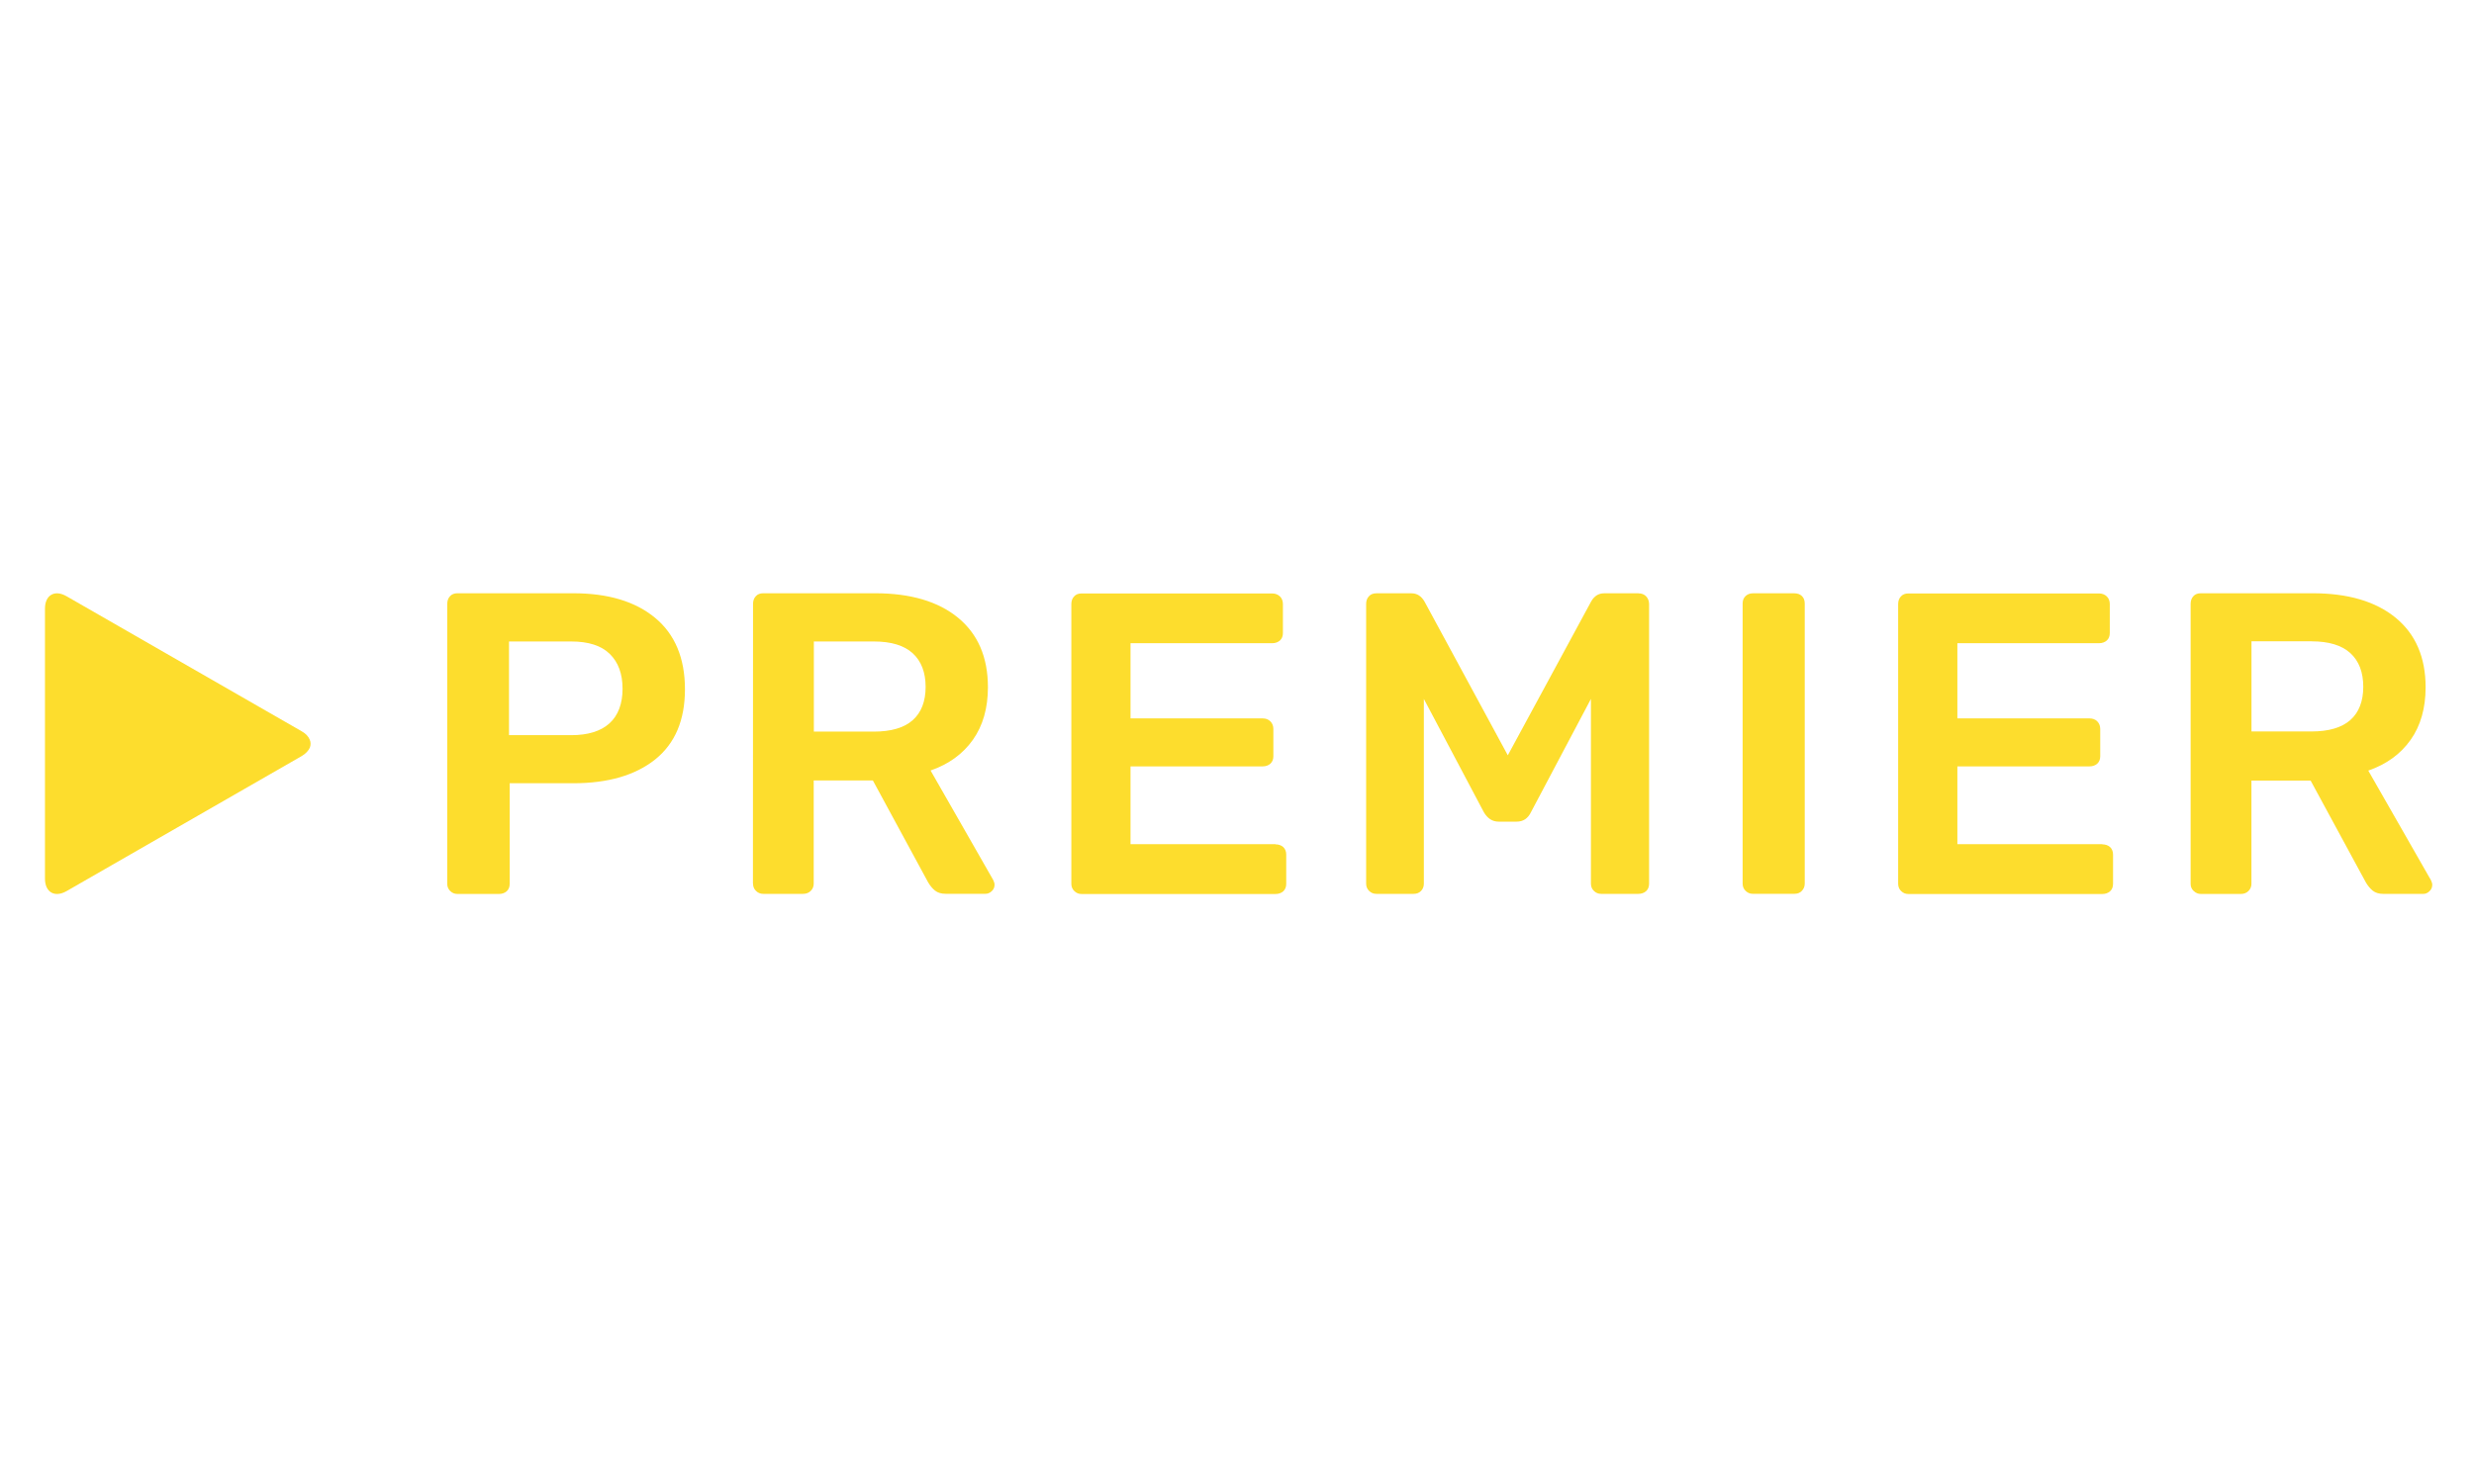 <?xml version="1.0" encoding="UTF-8"?> <svg xmlns="http://www.w3.org/2000/svg" id="PREMIERE" viewBox="0 0 500 300"><defs><style> .cls-1 { fill: #fddd2d; stroke-width: 0px; } </style></defs><path class="cls-1" d="M62.6,149.54c-.24-.63-.8-1.25-1.67-1.73l-47.47-27.27c-2.39-1.39-4.37-.26-4.37,2.5v54.58c0,2.77,1.98,3.89,4.37,2.52l47.5-27.29c.85-.5,1.4-1.11,1.67-1.73.1-.26.14-.53.14-.79s-.05-.53-.17-.79Z"></path><path class="cls-1" d="M90.99,180.12c.41.41.89.6,1.47.6h8.38c.63,0,1.16-.19,1.57-.55.41-.38.6-.89.6-1.51v-20.32h12.83c7.03,0,12.56-1.61,16.57-4.81,4.01-3.22,6.02-7.93,6.02-14.19s-2.01-11.11-6.02-14.43c-3.99-3.32-9.52-4.98-16.55-4.98h-23.39c-.65,0-1.16.19-1.52.6-.39.41-.56.94-.56,1.56v56.53c-.02.6.19,1.08.58,1.49ZM102.88,129.68h12.56c3.5,0,6.09.84,7.8,2.52,1.72,1.68,2.58,4.02,2.58,7.04s-.89,5.41-2.66,7c-1.76,1.59-4.35,2.38-7.73,2.38h-12.56v-18.95h0Z"></path><path class="cls-1" d="M152.19,178.63c0,.58.19,1.08.6,1.47.41.41.89.6,1.47.6h8.02c.65,0,1.16-.19,1.57-.6.41-.41.6-.89.6-1.47v-20.85h11.96l11.16,20.58c.41.7.87,1.25,1.4,1.68.53.43,1.26.65,2.17.65h8.02c.46,0,.89-.17,1.26-.53.39-.34.58-.79.58-1.3,0-.29-.1-.6-.27-.96l-12.66-22.14c3.67-1.27,6.52-3.34,8.55-6.2,2.03-2.86,3.04-6.42,3.04-10.63,0-6.08-2.03-10.77-6.06-14.07-3.99-3.27-9.59-4.93-16.74-4.93h-22.59c-.65,0-1.16.19-1.52.6-.39.41-.56.94-.56,1.56l-.02,56.53ZM164.48,129.68h12.13c3.48,0,6.11.79,7.85,2.38,1.74,1.59,2.61,3.87,2.61,6.8s-.87,5.19-2.61,6.73c-1.74,1.54-4.37,2.31-7.85,2.31h-12.13v-18.23Z"></path><path class="cls-1" d="M257.79,170.65h-29.31v-15.72h26.7c.63,0,1.16-.19,1.57-.55.41-.38.6-.89.6-1.51v-5.48c0-.63-.19-1.15-.6-1.56-.41-.41-.94-.6-1.57-.6h-26.7v-15.2h28.63c.63,0,1.16-.19,1.57-.55.41-.38.6-.89.6-1.51v-5.84c0-.63-.19-1.15-.6-1.56-.44-.41-.97-.6-1.59-.6h-38.49c-.65,0-1.16.19-1.52.6-.39.41-.56.94-.56,1.56v56.53c0,.58.19,1.08.6,1.47.41.41.89.6,1.47.6h39.19c.63,0,1.16-.19,1.57-.55.41-.38.6-.89.6-1.51v-5.92c0-.62-.22-1.15-.6-1.51-.41-.36-.94-.55-1.57-.55Z"></path><path class="cls-1" d="M331.16,119.94h-6.98c-1.11,0-1.98.55-2.61,1.66l-16.84,31.09-16.84-31.09c-.65-1.11-1.52-1.66-2.63-1.66h-7.08c-.65,0-1.16.19-1.52.6-.39.41-.56.94-.56,1.56v56.53c0,.58.19,1.08.6,1.47.41.41.89.6,1.47.6h7.51c.63,0,1.14-.19,1.52-.6.39-.41.56-.89.56-1.47v-37.34l12.13,22.91c.75,1.27,1.74,1.9,2.97,1.9h3.67c1.28,0,2.25-.62,2.87-1.9l12.13-22.91v37.34c0,.58.19,1.08.6,1.47.41.41.89.6,1.47.6h7.51c.63,0,1.16-.19,1.57-.55.41-.38.6-.89.6-1.51v-56.53c0-.63-.22-1.15-.6-1.56-.39-.41-.92-.6-1.55-.6Z"></path><path class="cls-1" d="M362.64,119.94h-8.38c-.58,0-1.09.19-1.47.55-.41.38-.6.89-.6,1.51v56.62c0,.58.19,1.08.6,1.47.41.41.89.6,1.47.6h8.38c.63,0,1.16-.19,1.52-.6.39-.41.58-.89.58-1.47v-56.62c0-.63-.19-1.15-.58-1.51-.36-.36-.89-.55-1.52-.55Z"></path><path class="cls-1" d="M424.9,170.65h-29.31v-15.72h26.7c.63,0,1.16-.19,1.57-.55.41-.38.6-.89.6-1.51v-5.48c0-.63-.19-1.15-.6-1.56-.41-.41-.94-.6-1.57-.6h-26.7v-15.2h28.63c.63,0,1.16-.19,1.57-.55.41-.38.6-.89.6-1.51v-5.84c0-.63-.19-1.15-.6-1.56-.43-.41-.96-.6-1.6-.6h-38.49c-.65,0-1.16.19-1.52.6-.39.41-.56.94-.56,1.56v56.53c0,.58.19,1.08.6,1.47.41.41.89.6,1.47.6h39.19c.63,0,1.16-.19,1.57-.55.41-.38.6-.89.6-1.51v-5.92c0-.62-.22-1.15-.6-1.51-.41-.36-.94-.55-1.57-.55Z"></path><path class="cls-1" d="M443.36,180.12c.41.41.89.6,1.47.6h8.02c.65,0,1.16-.19,1.57-.6.41-.41.6-.89.6-1.47v-20.85h11.96l11.16,20.58c.41.7.87,1.25,1.4,1.68.53.43,1.26.65,2.17.65h8.02c.46,0,.89-.17,1.25-.53.39-.34.58-.79.58-1.3,0-.29-.09-.6-.27-.96l-12.66-22.14c3.67-1.27,6.52-3.34,8.55-6.2,2.03-2.86,3.04-6.42,3.04-10.63,0-6.08-2.03-10.77-6.06-14.07-4.01-3.29-9.62-4.95-16.77-4.95h-22.59c-.65,0-1.16.19-1.52.6-.38.41-.55.94-.55,1.56v56.53c-.02.6.19,1.08.6,1.49ZM467.16,129.65c3.48,0,6.11.79,7.85,2.38,1.74,1.59,2.61,3.87,2.61,6.8s-.87,5.19-2.61,6.73c-1.74,1.54-4.37,2.31-7.85,2.31h-12.13v-18.23h12.13Z"></path></svg> 